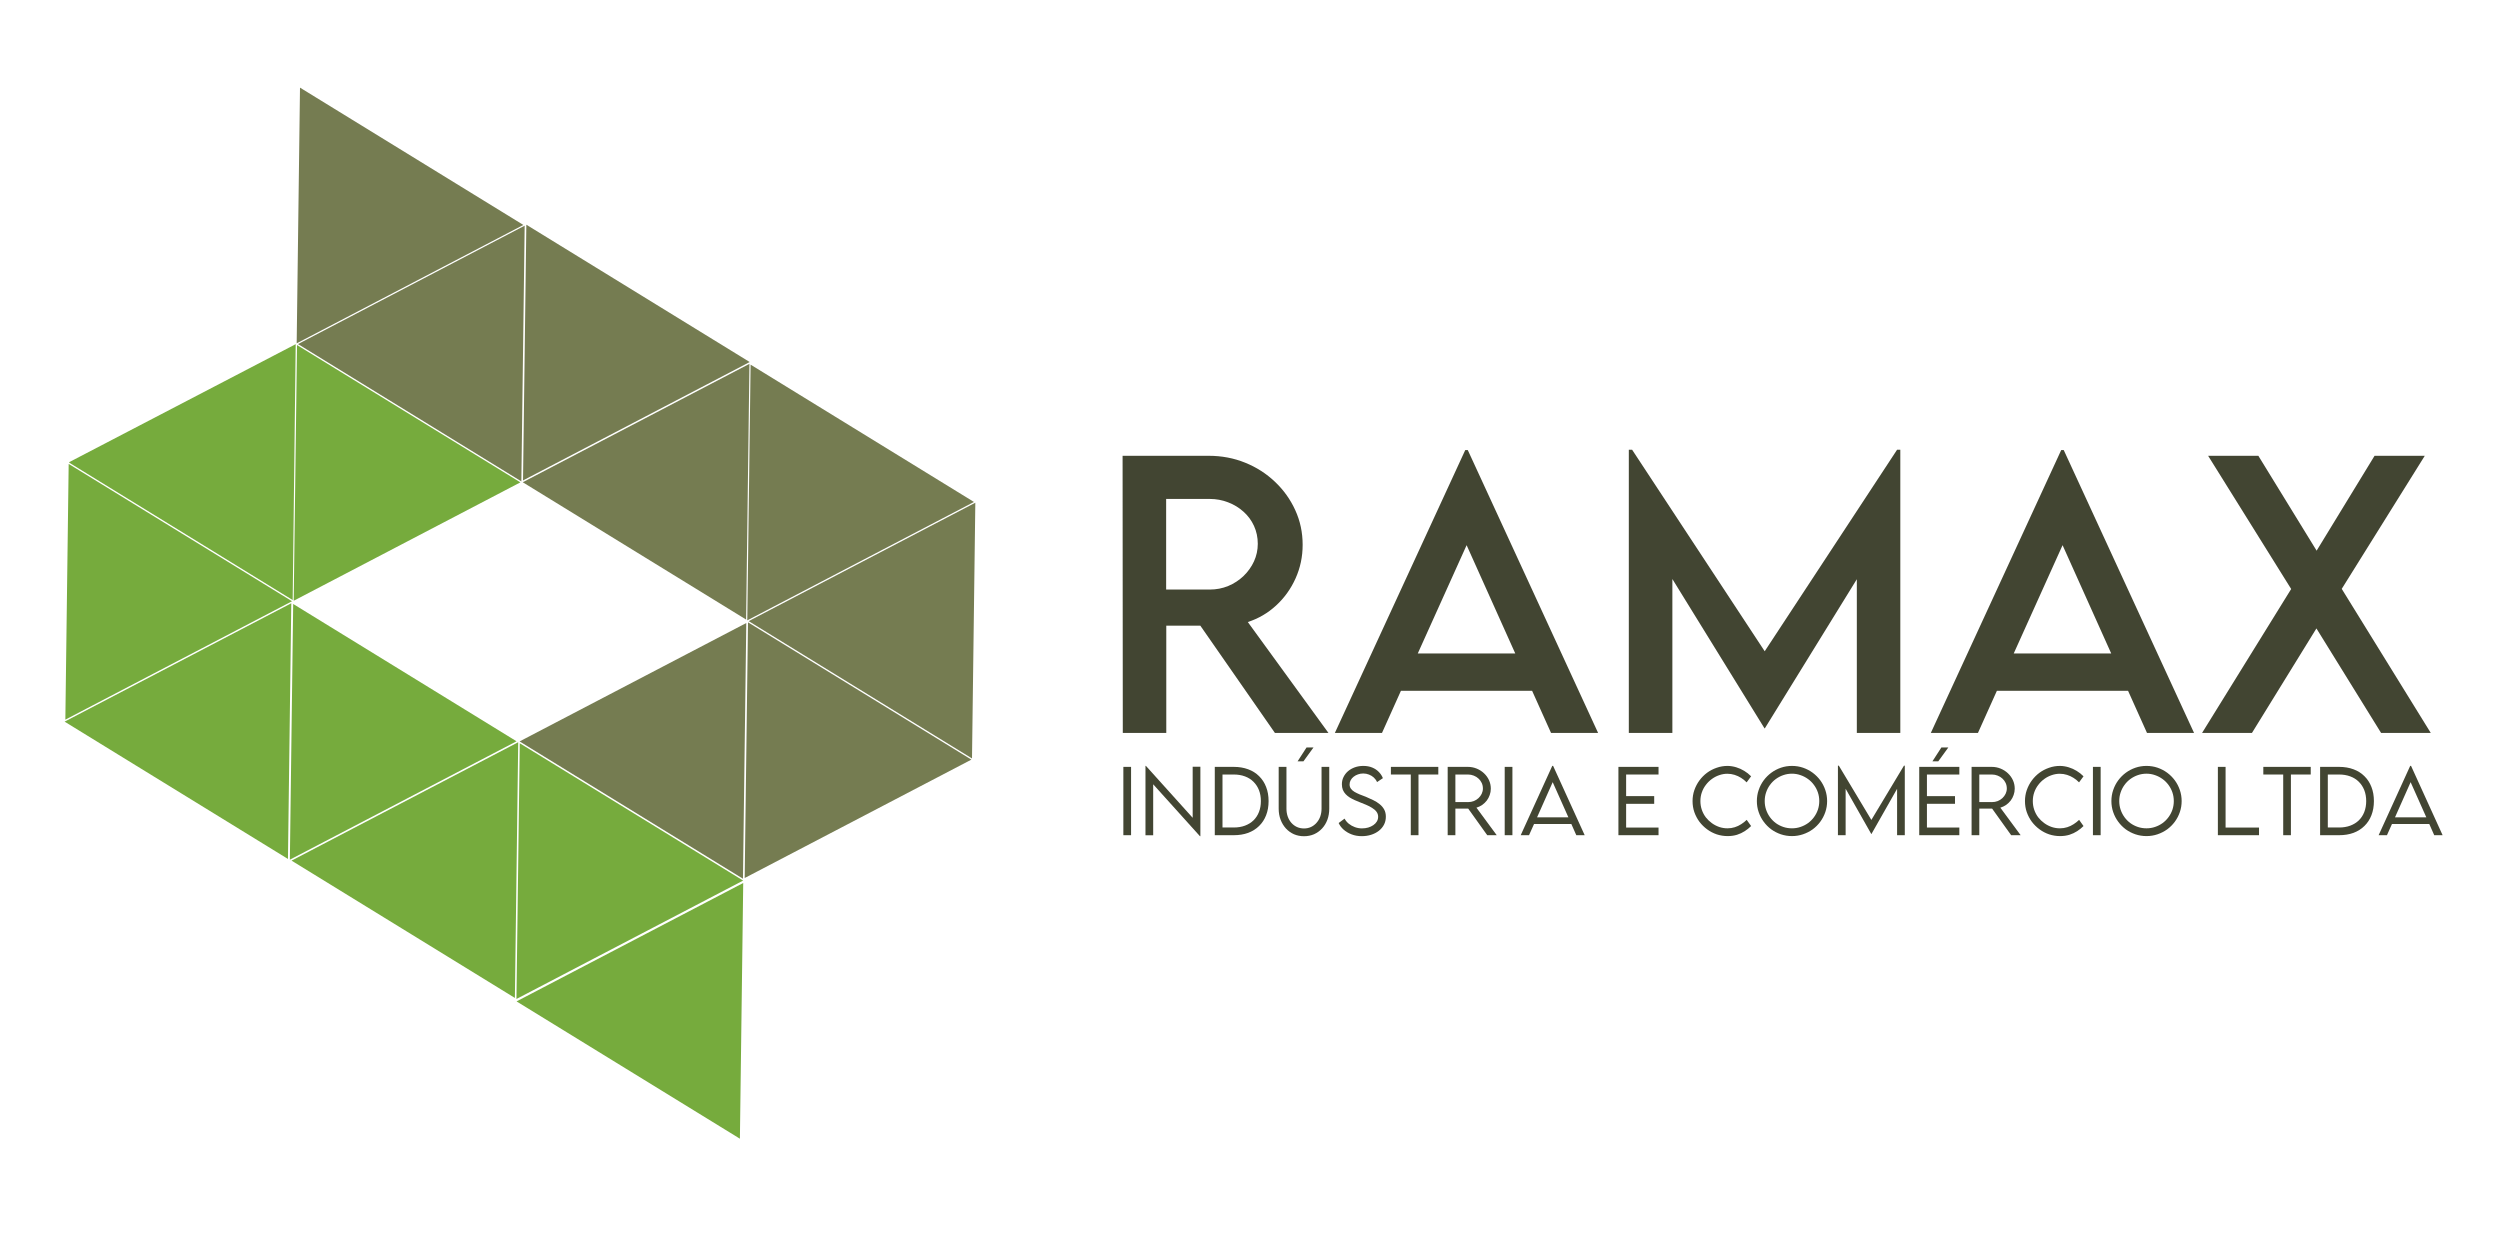 <svg version="1.0" preserveAspectRatio="xMidYMid meet" height="377" viewBox="0 0 567 283.5" zoomAndPan="magnify" width="755" xmlns:xlink="http://www.w3.org/1999/xlink" xmlns="http://www.w3.org/2000/svg"><defs><g></g><clipPath id="4ee94832c8"><path clip-rule="nonzero" d="M 118 51 L 170 51 L 170 110 L 118 110 Z M 118 51"></path></clipPath><clipPath id="121872b389"><path clip-rule="nonzero" d="M 119.156 51.031 L 169.934 82.25 L 143.82 124.73 L 93.043 93.512 Z M 119.156 51.031"></path></clipPath><clipPath id="0dfea746bd"><path clip-rule="nonzero" d="M 118.402 109.105 L 169.883 82.215 L 119.156 51.031 Z M 118.402 109.105"></path></clipPath><clipPath id="112773522a"><path clip-rule="nonzero" d="M 67 51 L 119 51 L 119 110 L 67 110 Z M 67 51"></path></clipPath><clipPath id="2da7edae18"><path clip-rule="nonzero" d="M 118.023 109.324 L 67.246 78.105 L 93.359 35.625 L 144.137 66.844 Z M 118.023 109.324"></path></clipPath><clipPath id="28e82dafe7"><path clip-rule="nonzero" d="M 118.777 51.25 L 67.297 78.141 L 118.023 109.324 Z M 118.777 51.25"></path></clipPath><clipPath id="923a0ee47a"><path clip-rule="nonzero" d="M 67 19 L 119 19 L 119 78 L 67 78 Z M 67 19"></path></clipPath><clipPath id="742443c907"><path clip-rule="nonzero" d="M 67.754 19.902 L 118.531 51.117 L 92.418 93.598 L 41.637 62.383 Z M 67.754 19.902"></path></clipPath><clipPath id="e951ac8026"><path clip-rule="nonzero" d="M 67 77.973 L 118.48 51.086 L 67.754 19.902 Z M 67 77.973"></path></clipPath><clipPath id="648a072437"><path clip-rule="nonzero" d="M 169 114 L 222 114 L 222 173 L 169 173 Z M 169 114"></path></clipPath><clipPath id="db8ddebf48"><path clip-rule="nonzero" d="M 220.367 172.242 L 169.59 141.027 L 195.707 98.547 L 246.484 129.762 Z M 220.367 172.242"></path></clipPath><clipPath id="ee84c6cfa0"><path clip-rule="nonzero" d="M 221.121 114.168 L 169.645 141.059 L 220.367 172.242 Z M 221.121 114.168"></path></clipPath><clipPath id="c430dd1f7d"><path clip-rule="nonzero" d="M 118 82 L 170 82 L 170 141 L 118 141 Z M 118 82"></path></clipPath><clipPath id="21cdb3ddd9"><path clip-rule="nonzero" d="M 169.066 140.703 L 118.285 109.484 L 144.402 67.004 L 195.18 98.223 Z M 169.066 140.703"></path></clipPath><clipPath id="37374c4d6c"><path clip-rule="nonzero" d="M 169.82 82.629 L 118.34 109.52 L 169.066 140.703 Z M 169.82 82.629"></path></clipPath><clipPath id="92856ddfef"><path clip-rule="nonzero" d="M 169 82 L 221 82 L 221 141 L 169 141 Z M 169 82"></path></clipPath><clipPath id="c0ec263751"><path clip-rule="nonzero" d="M 170.086 82.812 L 220.863 114.027 L 194.746 156.508 L 143.969 125.293 Z M 170.086 82.812"></path></clipPath><clipPath id="56a89960b9"><path clip-rule="nonzero" d="M 169.332 140.883 L 220.809 113.996 L 170.086 82.812 Z M 169.332 140.883"></path></clipPath><clipPath id="714f58927f"><path clip-rule="nonzero" d="M 168 141 L 221 141 L 221 200 L 168 200 Z M 168 141"></path></clipPath><clipPath id="8aa28439f6"><path clip-rule="nonzero" d="M 169.496 141.328 L 220.273 172.543 L 194.16 215.023 L 143.383 183.809 Z M 169.496 141.328"></path></clipPath><clipPath id="81a49876f8"><path clip-rule="nonzero" d="M 168.742 199.398 L 220.223 172.512 L 169.496 141.328 Z M 168.742 199.398"></path></clipPath><clipPath id="29338f281f"><path clip-rule="nonzero" d="M 117 141 L 170 141 L 170 200 L 117 200 Z M 117 141"></path></clipPath><clipPath id="36bbec2ee4"><path clip-rule="nonzero" d="M 168.352 199.559 L 117.57 168.344 L 143.688 125.863 L 194.465 157.078 Z M 168.352 199.559"></path></clipPath><clipPath id="0bd5776be9"><path clip-rule="nonzero" d="M 169.105 141.488 L 117.625 168.375 L 168.352 199.559 Z M 169.105 141.488"></path></clipPath><clipPath id="477f2c9b1b"><path clip-rule="nonzero" d="M 14 105 L 66 105 L 66 164 L 14 164 Z M 14 105"></path></clipPath><clipPath id="09815bf603"><path clip-rule="nonzero" d="M 15.219 105.359 L 65.996 136.574 L 39.879 179.055 L -10.898 147.84 Z M 15.219 105.359"></path></clipPath><clipPath id="19d623dc25"><path clip-rule="nonzero" d="M 14.465 163.43 L 65.941 136.543 L 15.219 105.359 Z M 14.465 163.43"></path></clipPath><clipPath id="0571118d4b"><path clip-rule="nonzero" d="M 14 137 L 66 137 L 66 196 L 14 196 Z M 14 137"></path></clipPath><clipPath id="b1e8a3f01b"><path clip-rule="nonzero" d="M 65.02 195.07 L 14.242 163.855 L 40.359 121.375 L 91.137 152.59 Z M 65.02 195.07"></path></clipPath><clipPath id="0357217d67"><path clip-rule="nonzero" d="M 65.773 137 L 14.297 163.887 L 65.02 195.07 Z M 65.773 137"></path></clipPath><clipPath id="5780e01286"><path clip-rule="nonzero" d="M 116 168 L 169 168 L 169 227 L 116 227 Z M 116 168"></path></clipPath><clipPath id="7bd406e4d7"><path clip-rule="nonzero" d="M 117.664 168.797 L 168.441 200.012 L 142.324 242.492 L 91.547 211.277 Z M 117.664 168.797"></path></clipPath><clipPath id="2e8c9b88fc"><path clip-rule="nonzero" d="M 116.91 226.867 L 168.387 199.98 L 117.664 168.797 Z M 116.91 226.867"></path></clipPath><clipPath id="558e421f68"><path clip-rule="nonzero" d="M 65 137 L 117 137 L 117 196 L 65 196 Z M 65 137"></path></clipPath><clipPath id="adaee59a7b"><path clip-rule="nonzero" d="M 66.207 137.164 L 116.984 168.379 L 90.867 210.859 L 40.09 179.645 Z M 66.207 137.164"></path></clipPath><clipPath id="16e2a4a998"><path clip-rule="nonzero" d="M 65.453 195.234 L 116.93 168.348 L 66.207 137.164 Z M 65.453 195.234"></path></clipPath><clipPath id="d8b3de4ddd"><path clip-rule="nonzero" d="M 15 78 L 67 78 L 67 137 L 15 137 Z M 15 78"></path></clipPath><clipPath id="ebcfd6f47f"><path clip-rule="nonzero" d="M 66.09 136.273 L 15.145 104.953 L 41.262 62.473 L 92.203 93.793 Z M 66.09 136.273"></path></clipPath><clipPath id="a74106620c"><path clip-rule="nonzero" d="M 66.777 78.16 L 15.234 105.008 L 66.09 136.273 Z M 66.777 78.16"></path></clipPath><clipPath id="dfc73c20c1"><path clip-rule="nonzero" d="M 66 78 L 118 78 L 118 137 L 66 137 Z M 66 78"></path></clipPath><clipPath id="e0fbed118d"><path clip-rule="nonzero" d="M 67.078 78.363 L 117.855 109.578 L 91.738 152.059 L 40.961 120.844 Z M 67.078 78.363"></path></clipPath><clipPath id="e676d31074"><path clip-rule="nonzero" d="M 66.324 136.434 L 117.801 109.547 L 67.078 78.363 Z M 66.324 136.434"></path></clipPath><clipPath id="d651f40a9b"><path clip-rule="nonzero" d="M 65 168 L 118 168 L 118 227 L 65 227 Z M 65 168"></path></clipPath><clipPath id="7237a721ee"><path clip-rule="nonzero" d="M 116.555 226.633 L 65.777 195.418 L 91.895 152.938 L 142.672 184.152 Z M 116.555 226.633"></path></clipPath><clipPath id="e3eb5d0119"><path clip-rule="nonzero" d="M 117.309 168.562 L 65.832 195.449 L 116.555 226.633 Z M 117.309 168.562"></path></clipPath><clipPath id="85565dd53d"><path clip-rule="nonzero" d="M 116 200 L 169 200 L 169 259 L 116 259 Z M 116 200"></path></clipPath><clipPath id="6107d5827b"><path clip-rule="nonzero" d="M 167.656 258.602 L 116.879 227.387 L 142.996 184.906 L 193.773 216.121 Z M 167.656 258.602"></path></clipPath><clipPath id="fa6e724bfb"><path clip-rule="nonzero" d="M 168.41 200.531 L 116.934 227.418 L 167.656 258.602 Z M 168.41 200.531"></path></clipPath></defs><g clip-path="url(#4ee94832c8)"><g clip-path="url(#121872b389)"><g clip-path="url(#0dfea746bd)"><path fill-rule="nonzero" fill-opacity="1" d="M 119.156 51.031 L 169.934 82.25 L 143.82 124.73 L 93.043 93.512 Z M 119.156 51.031" fill="#757c51"></path></g></g></g><g clip-path="url(#112773522a)"><g clip-path="url(#2da7edae18)"><g clip-path="url(#28e82dafe7)"><path fill-rule="nonzero" fill-opacity="1" d="M 118.023 109.324 L 67.246 78.105 L 93.359 35.625 L 144.137 66.844 Z M 118.023 109.324" fill="#757c51"></path></g></g></g><g clip-path="url(#923a0ee47a)"><g clip-path="url(#742443c907)"><g clip-path="url(#e951ac8026)"><path fill-rule="nonzero" fill-opacity="1" d="M 67.754 19.902 L 118.531 51.117 L 92.418 93.598 L 41.637 62.383 Z M 67.754 19.902" fill="#757c51"></path></g></g></g><g clip-path="url(#648a072437)"><g clip-path="url(#db8ddebf48)"><g clip-path="url(#ee84c6cfa0)"><path fill-rule="nonzero" fill-opacity="1" d="M 220.367 172.242 L 169.59 141.027 L 195.707 98.547 L 246.484 129.762 Z M 220.367 172.242" fill="#757c51"></path></g></g></g><g clip-path="url(#c430dd1f7d)"><g clip-path="url(#21cdb3ddd9)"><g clip-path="url(#37374c4d6c)"><path fill-rule="nonzero" fill-opacity="1" d="M 169.066 140.703 L 118.285 109.484 L 144.402 67.004 L 195.18 98.223 Z M 169.066 140.703" fill="#757c51"></path></g></g></g><g clip-path="url(#92856ddfef)"><g clip-path="url(#c0ec263751)"><g clip-path="url(#56a89960b9)"><path fill-rule="nonzero" fill-opacity="1" d="M 170.086 82.812 L 220.863 114.027 L 194.746 156.508 L 143.969 125.293 Z M 170.086 82.812" fill="#757c51"></path></g></g></g><g clip-path="url(#714f58927f)"><g clip-path="url(#8aa28439f6)"><g clip-path="url(#81a49876f8)"><path fill-rule="nonzero" fill-opacity="1" d="M 169.496 141.328 L 220.273 172.543 L 194.16 215.023 L 143.383 183.809 Z M 169.496 141.328" fill="#757c51"></path></g></g></g><g clip-path="url(#29338f281f)"><g clip-path="url(#36bbec2ee4)"><g clip-path="url(#0bd5776be9)"><path fill-rule="nonzero" fill-opacity="1" d="M 168.352 199.559 L 117.57 168.344 L 143.688 125.863 L 194.465 157.078 Z M 168.352 199.559" fill="#757c51"></path></g></g></g><g clip-path="url(#477f2c9b1b)"><g clip-path="url(#09815bf603)"><g clip-path="url(#19d623dc25)"><path fill-rule="nonzero" fill-opacity="1" d="M 15.219 105.359 L 65.996 136.574 L 39.879 179.055 L -10.898 147.84 Z M 15.219 105.359" fill="#76ab3d"></path></g></g></g><g clip-path="url(#0571118d4b)"><g clip-path="url(#b1e8a3f01b)"><g clip-path="url(#0357217d67)"><path fill-rule="nonzero" fill-opacity="1" d="M 65.02 195.07 L 14.242 163.855 L 40.359 121.375 L 91.137 152.59 Z M 65.02 195.07" fill="#76ab3d"></path></g></g></g><g clip-path="url(#5780e01286)"><g clip-path="url(#7bd406e4d7)"><g clip-path="url(#2e8c9b88fc)"><path fill-rule="nonzero" fill-opacity="1" d="M 117.664 168.797 L 168.441 200.012 L 142.324 242.492 L 91.547 211.277 Z M 117.664 168.797" fill="#76ab3d"></path></g></g></g><g clip-path="url(#558e421f68)"><g clip-path="url(#adaee59a7b)"><g clip-path="url(#16e2a4a998)"><path fill-rule="nonzero" fill-opacity="1" d="M 66.207 137.164 L 116.984 168.379 L 90.867 210.859 L 40.09 179.645 Z M 66.207 137.164" fill="#76ab3d"></path></g></g></g><g clip-path="url(#d8b3de4ddd)"><g clip-path="url(#ebcfd6f47f)"><g clip-path="url(#a74106620c)"><path fill-rule="nonzero" fill-opacity="1" d="M 66.09 136.273 L 15.312 105.055 L 41.426 62.574 L 92.203 93.793 Z M 66.09 136.273" fill="#76ab3d"></path></g></g></g><g clip-path="url(#dfc73c20c1)"><g clip-path="url(#e0fbed118d)"><g clip-path="url(#e676d31074)"><path fill-rule="nonzero" fill-opacity="1" d="M 67.078 78.363 L 117.855 109.578 L 91.738 152.059 L 40.961 120.844 Z M 67.078 78.363" fill="#76ab3d"></path></g></g></g><g clip-path="url(#d651f40a9b)"><g clip-path="url(#7237a721ee)"><g clip-path="url(#e3eb5d0119)"><path fill-rule="nonzero" fill-opacity="1" d="M 116.555 226.633 L 65.777 195.418 L 91.895 152.938 L 142.672 184.152 Z M 116.555 226.633" fill="#76ab3d"></path></g></g></g><g clip-path="url(#85565dd53d)"><g clip-path="url(#6107d5827b)"><g clip-path="url(#fa6e724bfb)"><path fill-rule="nonzero" fill-opacity="1" d="M 167.656 258.602 L 116.879 227.387 L 142.996 184.906 L 193.773 216.121 Z M 167.656 258.602" fill="#76ab3d"></path></g></g></g><g fill-opacity="1" fill="#424532"><g transform="translate(248.518, 166.45)"><g><path d="M 52.797 0 L 40.641 0 L 23.703 -24.359 L 15.969 -24.359 L 15.969 0 L 6.094 0 L 6.047 -62.938 L 25.609 -62.938 C 28.555 -62.938 31.312 -62.414 33.875 -61.375 C 36.438 -60.344 38.695 -58.895 40.656 -57.031 C 42.625 -55.164 44.16 -53.016 45.266 -50.578 C 46.379 -48.148 46.938 -45.531 46.938 -42.719 C 46.938 -40.008 46.398 -37.469 45.328 -35.094 C 44.266 -32.727 42.797 -30.68 40.922 -28.953 C 39.047 -27.223 36.898 -25.969 34.484 -25.188 Z M 15.938 -32.562 L 25.844 -32.562 C 27.332 -32.562 28.734 -32.832 30.047 -33.375 C 31.359 -33.926 32.516 -34.68 33.516 -35.641 C 34.523 -36.609 35.316 -37.719 35.891 -38.969 C 36.461 -40.219 36.75 -41.547 36.75 -42.953 C 36.75 -44.41 36.461 -45.766 35.891 -47.016 C 35.316 -48.266 34.52 -49.344 33.5 -50.25 C 32.488 -51.164 31.32 -51.875 30 -52.375 C 28.688 -52.883 27.301 -53.141 25.844 -53.141 L 15.938 -53.141 Z M 15.938 -32.562"></path></g></g></g><g fill-opacity="1" fill="#424532"><g transform="translate(301.882, 166.45)"><g><path d="M 49.984 0 L 45.688 -9.562 L 15.891 -9.562 L 11.594 0 L 0.891 0 L 30.5 -64.234 L 31.078 -64.234 L 60.672 0 Z M 19.719 -18.047 L 41.859 -18.047 L 30.812 -42.641 Z M 19.719 -18.047"></path></g></g></g><g fill-opacity="1" fill="#424532"><g transform="translate(363.483, 166.45)"><g><path d="M 66.969 -64.312 L 67.703 -64.312 L 67.703 0 L 57.828 0 L 57.828 -34.906 L 36.938 -1.047 L 36.859 -1.047 L 15.938 -34.953 L 15.938 0 L 6.047 0 L 6.047 -64.312 L 6.797 -64.312 L 36.906 -18.547 Z M 66.969 -64.312"></path></g></g></g><g fill-opacity="1" fill="#424532"><g transform="translate(437.224, 166.45)"><g><path d="M 49.984 0 L 45.688 -9.562 L 15.891 -9.562 L 11.594 0 L 0.891 0 L 30.5 -64.234 L 31.078 -64.234 L 60.672 0 Z M 19.719 -18.047 L 41.859 -18.047 L 30.812 -42.641 Z M 19.719 -18.047"></path></g></g></g><g fill-opacity="1" fill="#424532"><g transform="translate(498.825, 166.45)"><g><path d="M 0.891 0 L 21.125 -32.688 L 2.266 -62.938 L 13.672 -62.938 L 26.906 -41.391 L 40.062 -62.938 L 51.469 -62.938 L 32.609 -32.719 L 52.828 0 L 41.547 0 L 26.859 -23.734 L 12.219 0 Z M 0.891 0"></path></g></g></g><g fill-opacity="1" fill="#424532"><g transform="translate(253.099, 189.674)"><g><path d="M 1.641 0 L 1.641 -15.516 L 3.391 -15.516 L 3.391 0 Z M 1.641 0"></path></g></g></g><g fill-opacity="1" fill="#424532"><g transform="translate(258.122, 189.674)"><g><path d="M 12.359 -15.547 L 14.109 -15.547 L 14.109 0.234 L 14.016 0.234 L 3.391 -11.562 L 3.391 0.016 L 1.641 0.016 L 1.641 -15.75 L 1.734 -15.75 L 12.359 -3.953 Z M 12.359 -15.547"></path></g></g></g><g fill-opacity="1" fill="#424532"><g transform="translate(273.862, 189.674)"><g><path d="M 5.953 -15.516 C 7.16 -15.516 8.25 -15.332 9.219 -14.969 C 10.188 -14.613 11.016 -14.094 11.703 -13.406 C 12.398 -12.727 12.93 -11.91 13.297 -10.953 C 13.672 -10.004 13.859 -8.938 13.859 -7.75 C 13.859 -6.562 13.672 -5.488 13.297 -4.531 C 12.93 -3.582 12.398 -2.77 11.703 -2.094 C 11.016 -1.414 10.188 -0.895 9.219 -0.531 C 8.25 -0.176 7.16 0 5.953 0 L 1.641 0 L 1.641 -15.516 Z M 5.969 -1.75 C 6.906 -1.75 7.75 -1.891 8.5 -2.172 C 9.25 -2.453 9.895 -2.852 10.438 -3.375 C 10.977 -3.906 11.391 -4.535 11.672 -5.266 C 11.961 -6.004 12.109 -6.832 12.109 -7.75 C 12.109 -8.664 11.961 -9.492 11.672 -10.234 C 11.379 -10.973 10.961 -11.609 10.422 -12.141 C 9.891 -12.672 9.242 -13.078 8.484 -13.359 C 7.723 -13.641 6.879 -13.781 5.953 -13.781 L 3.391 -13.781 L 3.391 -1.75 Z M 5.969 -1.75"></path></g></g></g><g fill-opacity="1" fill="#424532"><g transform="translate(288.545, 189.674)"><g><path d="M 7.094 -16.781 L 5.766 -16.781 L 7.797 -19.922 L 9.375 -19.922 Z M 7.219 0.234 C 6.395 0.234 5.633 0.082 4.938 -0.219 C 4.238 -0.531 3.629 -0.969 3.109 -1.531 C 2.598 -2.094 2.195 -2.754 1.906 -3.516 C 1.613 -4.285 1.469 -5.117 1.469 -6.016 L 1.469 -15.516 L 3.234 -15.516 L 3.234 -6.031 C 3.234 -5.375 3.332 -4.77 3.531 -4.219 C 3.727 -3.676 4.004 -3.203 4.359 -2.797 C 4.723 -2.391 5.145 -2.078 5.625 -1.859 C 6.113 -1.641 6.645 -1.531 7.219 -1.531 C 7.789 -1.531 8.316 -1.641 8.797 -1.859 C 9.285 -2.086 9.707 -2.406 10.062 -2.812 C 10.426 -3.219 10.707 -3.691 10.906 -4.234 C 11.102 -4.785 11.203 -5.383 11.203 -6.031 L 11.203 -15.516 L 12.953 -15.516 L 12.953 -6.016 C 12.953 -5.117 12.812 -4.285 12.531 -3.516 C 12.25 -2.754 11.848 -2.094 11.328 -1.531 C 10.805 -0.969 10.195 -0.531 9.5 -0.219 C 8.801 0.082 8.039 0.234 7.219 0.234 Z M 7.219 0.234"></path></g></g></g><g fill-opacity="1" fill="#424532"><g transform="translate(302.977, 189.674)"><g><path d="M 5.922 0.219 C 5.066 0.219 4.289 0.082 3.594 -0.188 C 2.895 -0.457 2.289 -0.816 1.781 -1.266 C 1.281 -1.711 0.906 -2.211 0.656 -2.766 L 2 -3.766 C 2.238 -3.316 2.562 -2.926 2.969 -2.594 C 3.375 -2.27 3.832 -2.016 4.344 -1.828 C 4.863 -1.641 5.395 -1.547 5.938 -1.547 C 6.445 -1.547 6.922 -1.609 7.359 -1.734 C 7.805 -1.867 8.195 -2.051 8.531 -2.281 C 8.875 -2.52 9.141 -2.797 9.328 -3.109 C 9.523 -3.43 9.625 -3.785 9.625 -4.172 C 9.625 -4.609 9.5 -4.992 9.25 -5.328 C 9 -5.66 8.664 -5.953 8.25 -6.203 C 7.844 -6.461 7.391 -6.695 6.891 -6.906 C 6.398 -7.113 5.91 -7.312 5.422 -7.5 C 5.035 -7.645 4.648 -7.805 4.266 -7.984 C 3.879 -8.16 3.516 -8.352 3.172 -8.562 C 2.828 -8.781 2.52 -9.031 2.25 -9.312 C 1.977 -9.602 1.766 -9.93 1.609 -10.297 C 1.461 -10.672 1.391 -11.098 1.391 -11.578 C 1.391 -12.172 1.516 -12.719 1.766 -13.219 C 2.016 -13.727 2.359 -14.172 2.797 -14.547 C 3.242 -14.922 3.758 -15.211 4.344 -15.422 C 4.938 -15.629 5.57 -15.734 6.25 -15.734 C 7.02 -15.734 7.703 -15.609 8.297 -15.359 C 8.898 -15.109 9.398 -14.77 9.797 -14.344 C 10.203 -13.926 10.504 -13.461 10.703 -12.953 L 9.375 -12.062 C 9.207 -12.457 8.961 -12.801 8.641 -13.094 C 8.328 -13.383 7.961 -13.609 7.547 -13.766 C 7.141 -13.93 6.703 -14.016 6.234 -14.016 C 5.816 -14.016 5.422 -13.945 5.047 -13.812 C 4.68 -13.688 4.352 -13.508 4.062 -13.281 C 3.781 -13.062 3.555 -12.801 3.391 -12.5 C 3.223 -12.207 3.141 -11.883 3.141 -11.531 C 3.141 -11.164 3.238 -10.844 3.438 -10.562 C 3.633 -10.289 3.906 -10.051 4.25 -9.844 C 4.594 -9.645 4.984 -9.453 5.422 -9.266 C 5.867 -9.086 6.344 -8.906 6.844 -8.719 C 7.426 -8.477 7.988 -8.223 8.531 -7.953 C 9.07 -7.691 9.555 -7.383 9.984 -7.031 C 10.41 -6.688 10.75 -6.285 11 -5.828 C 11.25 -5.367 11.375 -4.828 11.375 -4.203 C 11.375 -3.535 11.234 -2.93 10.953 -2.391 C 10.672 -1.848 10.273 -1.379 9.766 -0.984 C 9.266 -0.598 8.688 -0.301 8.031 -0.094 C 7.375 0.113 6.672 0.219 5.922 0.219 Z M 5.922 0.219"></path></g></g></g><g fill-opacity="1" fill="#424532"><g transform="translate(315.014, 189.674)"><g><path d="M 11.25 -15.516 L 11.25 -13.781 L 6.75 -13.781 L 6.75 0 L 5 0 L 5 -13.781 L 0.484 -13.781 L 0.484 -15.516 Z M 11.25 -15.516"></path></g></g></g><g fill-opacity="1" fill="#424532"><g transform="translate(326.752, 189.674)"><g><path d="M 12.781 0 L 10.625 0 L 6.297 -6.047 L 3.391 -6.047 L 3.391 0 L 1.641 0 L 1.641 -15.516 L 6.219 -15.516 C 6.938 -15.516 7.609 -15.383 8.234 -15.125 C 8.867 -14.863 9.426 -14.504 9.906 -14.047 C 10.383 -13.598 10.758 -13.078 11.031 -12.484 C 11.301 -11.891 11.438 -11.25 11.438 -10.562 C 11.438 -10.062 11.352 -9.582 11.188 -9.125 C 11.031 -8.664 10.805 -8.242 10.516 -7.859 C 10.223 -7.484 9.879 -7.156 9.484 -6.875 C 9.086 -6.602 8.648 -6.395 8.172 -6.25 Z M 3.391 -7.531 L 6.266 -7.516 C 6.734 -7.516 7.172 -7.594 7.578 -7.75 C 7.984 -7.914 8.336 -8.141 8.641 -8.422 C 8.953 -8.711 9.195 -9.047 9.375 -9.422 C 9.551 -9.797 9.641 -10.191 9.641 -10.609 C 9.641 -11.055 9.551 -11.473 9.375 -11.859 C 9.195 -12.242 8.953 -12.578 8.641 -12.859 C 8.328 -13.148 7.969 -13.375 7.562 -13.531 C 7.156 -13.695 6.723 -13.781 6.266 -13.781 L 3.391 -13.781 Z M 3.391 -7.531"></path></g></g></g><g fill-opacity="1" fill="#424532"><g transform="translate(339.703, 189.674)"><g><path d="M 1.641 0 L 1.641 -15.516 L 3.391 -15.516 L 3.391 0 Z M 1.641 0"></path></g></g></g><g fill-opacity="1" fill="#424532"><g transform="translate(344.726, 189.674)"><g><path d="M 12.875 0 L 11.75 -2.547 L 3.281 -2.547 L 2.141 0 L 0.25 0 L 7.422 -15.75 L 7.609 -15.75 L 14.781 0 Z M 3.969 -4.062 L 11.078 -4.062 L 7.516 -12.047 Z M 3.969 -4.062"></path></g></g></g><g fill-opacity="1" fill="#424532"><g transform="translate(359.755, 189.674)"><g></g></g></g><g fill-opacity="1" fill="#424532"><g transform="translate(365.528, 189.674)"><g><path d="M 10.75 -13.781 L 3.391 -13.781 L 3.391 -8.875 L 9.766 -8.875 L 9.766 -7.125 L 3.391 -7.125 L 3.391 -1.734 L 10.75 -1.734 L 10.75 0 L 1.641 0 L 1.641 -15.516 L 10.75 -15.516 Z M 10.75 -13.781"></path></g></g></g><g fill-opacity="1" fill="#424532"><g transform="translate(377.42, 189.674)"><g></g></g></g><g fill-opacity="1" fill="#424532"><g transform="translate(383.193, 189.674)"><g><path d="M 8.797 0.203 C 7.93 0.203 7.102 0.07 6.312 -0.188 C 5.52 -0.457 4.789 -0.836 4.125 -1.328 C 3.457 -1.816 2.875 -2.391 2.375 -3.047 C 1.883 -3.711 1.5 -4.441 1.219 -5.234 C 0.945 -6.023 0.812 -6.863 0.812 -7.75 C 0.812 -8.613 0.945 -9.441 1.219 -10.234 C 1.5 -11.035 1.883 -11.77 2.375 -12.438 C 2.863 -13.102 3.438 -13.68 4.094 -14.172 C 4.758 -14.66 5.488 -15.039 6.281 -15.312 C 7.07 -15.594 7.906 -15.734 8.781 -15.734 C 9.445 -15.723 10.098 -15.617 10.734 -15.422 C 11.367 -15.234 11.973 -14.961 12.547 -14.609 C 13.117 -14.266 13.641 -13.852 14.109 -13.375 L 13.094 -12 C 12.719 -12.383 12.301 -12.723 11.844 -13.016 C 11.383 -13.305 10.891 -13.535 10.359 -13.703 C 9.836 -13.867 9.289 -13.953 8.719 -13.953 C 8.094 -13.953 7.484 -13.848 6.891 -13.641 C 6.297 -13.441 5.738 -13.156 5.219 -12.781 C 4.695 -12.406 4.238 -11.957 3.844 -11.438 C 3.445 -10.926 3.141 -10.359 2.922 -9.734 C 2.703 -9.109 2.594 -8.445 2.594 -7.75 C 2.594 -7.051 2.703 -6.383 2.922 -5.75 C 3.141 -5.125 3.441 -4.555 3.828 -4.047 C 4.223 -3.547 4.68 -3.109 5.203 -2.734 C 5.723 -2.359 6.285 -2.066 6.891 -1.859 C 7.492 -1.66 8.113 -1.562 8.75 -1.562 C 9.332 -1.562 9.883 -1.645 10.406 -1.812 C 10.926 -1.977 11.41 -2.207 11.859 -2.5 C 12.316 -2.789 12.734 -3.117 13.109 -3.484 L 14.109 -2.078 C 13.68 -1.648 13.203 -1.266 12.672 -0.922 C 12.141 -0.578 11.551 -0.301 10.906 -0.094 C 10.258 0.102 9.555 0.203 8.797 0.203 Z M 8.797 0.203"></path></g></g></g><g fill-opacity="1" fill="#424532"><g transform="translate(397.798, 189.674)"><g><path d="M 8.781 0.203 C 7.906 0.203 7.066 0.066 6.266 -0.203 C 5.473 -0.473 4.742 -0.848 4.078 -1.328 C 3.422 -1.816 2.848 -2.395 2.359 -3.062 C 1.867 -3.727 1.488 -4.457 1.219 -5.25 C 0.945 -6.039 0.812 -6.875 0.812 -7.75 C 0.812 -8.625 0.945 -9.457 1.219 -10.25 C 1.488 -11.051 1.867 -11.785 2.359 -12.453 C 2.848 -13.117 3.426 -13.695 4.094 -14.188 C 4.758 -14.676 5.488 -15.055 6.281 -15.328 C 7.07 -15.598 7.906 -15.734 8.781 -15.734 C 9.664 -15.734 10.504 -15.598 11.297 -15.328 C 12.086 -15.055 12.816 -14.676 13.484 -14.188 C 14.148 -13.695 14.727 -13.117 15.219 -12.453 C 15.707 -11.785 16.086 -11.051 16.359 -10.25 C 16.629 -9.457 16.766 -8.625 16.766 -7.75 C 16.766 -6.875 16.629 -6.039 16.359 -5.25 C 16.086 -4.457 15.707 -3.727 15.219 -3.062 C 14.727 -2.395 14.148 -1.816 13.484 -1.328 C 12.816 -0.848 12.082 -0.473 11.281 -0.203 C 10.488 0.066 9.656 0.203 8.781 0.203 Z M 8.781 -1.562 C 9.457 -1.562 10.102 -1.664 10.719 -1.875 C 11.344 -2.082 11.914 -2.375 12.438 -2.75 C 12.957 -3.133 13.406 -3.582 13.781 -4.094 C 14.164 -4.613 14.461 -5.18 14.672 -5.797 C 14.879 -6.422 14.984 -7.07 14.984 -7.75 C 14.984 -8.438 14.879 -9.086 14.672 -9.703 C 14.461 -10.328 14.164 -10.895 13.781 -11.406 C 13.406 -11.926 12.957 -12.375 12.438 -12.75 C 11.914 -13.133 11.344 -13.43 10.719 -13.641 C 10.102 -13.859 9.457 -13.969 8.781 -13.969 C 8.094 -13.969 7.438 -13.859 6.812 -13.641 C 6.195 -13.43 5.629 -13.133 5.109 -12.75 C 4.598 -12.375 4.156 -11.926 3.781 -11.406 C 3.406 -10.895 3.113 -10.328 2.906 -9.703 C 2.695 -9.086 2.594 -8.438 2.594 -7.75 C 2.594 -7.07 2.695 -6.422 2.906 -5.797 C 3.113 -5.18 3.406 -4.613 3.781 -4.094 C 4.156 -3.582 4.598 -3.133 5.109 -2.75 C 5.629 -2.375 6.195 -2.082 6.812 -1.875 C 7.438 -1.664 8.094 -1.562 8.781 -1.562 Z M 8.781 -1.562"></path></g></g></g><g fill-opacity="1" fill="#424532"><g transform="translate(415.377, 189.674)"><g><path d="M 16.641 -15.797 L 16.828 -15.797 L 16.828 0 L 15.078 0 L 15.078 -10.531 L 9.25 -0.266 L 9.219 -0.266 L 3.391 -10.547 L 3.391 0 L 1.641 0 L 1.641 -15.797 L 1.844 -15.797 L 9.234 -3.469 Z M 16.641 -15.797"></path></g></g></g><g fill-opacity="1" fill="#424532"><g transform="translate(433.841, 189.674)"><g><path d="M 8.25 -19.922 L 5.969 -16.781 L 4.641 -16.781 L 6.672 -19.922 Z M 10.75 -13.781 L 3.391 -13.781 L 3.391 -8.875 L 9.766 -8.875 L 9.766 -7.125 L 3.391 -7.125 L 3.391 -1.734 L 10.75 -1.734 L 10.75 0 L 1.641 0 L 1.641 -15.516 L 10.75 -15.516 Z M 10.75 -13.781"></path></g></g></g><g fill-opacity="1" fill="#424532"><g transform="translate(445.733, 189.674)"><g><path d="M 12.781 0 L 10.625 0 L 6.297 -6.047 L 3.391 -6.047 L 3.391 0 L 1.641 0 L 1.641 -15.516 L 6.219 -15.516 C 6.938 -15.516 7.609 -15.383 8.234 -15.125 C 8.867 -14.863 9.426 -14.504 9.906 -14.047 C 10.383 -13.598 10.758 -13.078 11.031 -12.484 C 11.301 -11.891 11.438 -11.25 11.438 -10.562 C 11.438 -10.062 11.352 -9.582 11.188 -9.125 C 11.031 -8.664 10.805 -8.242 10.516 -7.859 C 10.223 -7.484 9.879 -7.156 9.484 -6.875 C 9.086 -6.602 8.648 -6.395 8.172 -6.25 Z M 3.391 -7.531 L 6.266 -7.516 C 6.734 -7.516 7.172 -7.594 7.578 -7.75 C 7.984 -7.914 8.336 -8.141 8.641 -8.422 C 8.953 -8.711 9.195 -9.047 9.375 -9.422 C 9.551 -9.797 9.641 -10.191 9.641 -10.609 C 9.641 -11.055 9.551 -11.473 9.375 -11.859 C 9.195 -12.242 8.953 -12.578 8.641 -12.859 C 8.328 -13.148 7.969 -13.375 7.562 -13.531 C 7.156 -13.695 6.723 -13.781 6.266 -13.781 L 3.391 -13.781 Z M 3.391 -7.531"></path></g></g></g><g fill-opacity="1" fill="#424532"><g transform="translate(458.684, 189.674)"><g><path d="M 8.797 0.203 C 7.93 0.203 7.102 0.07 6.312 -0.188 C 5.52 -0.457 4.789 -0.836 4.125 -1.328 C 3.457 -1.816 2.875 -2.391 2.375 -3.047 C 1.883 -3.711 1.5 -4.441 1.219 -5.234 C 0.945 -6.023 0.812 -6.863 0.812 -7.75 C 0.812 -8.613 0.945 -9.441 1.219 -10.234 C 1.5 -11.035 1.883 -11.77 2.375 -12.438 C 2.863 -13.102 3.438 -13.68 4.094 -14.172 C 4.758 -14.66 5.488 -15.039 6.281 -15.312 C 7.07 -15.594 7.906 -15.734 8.781 -15.734 C 9.445 -15.723 10.098 -15.617 10.734 -15.422 C 11.367 -15.234 11.973 -14.961 12.547 -14.609 C 13.117 -14.266 13.641 -13.852 14.109 -13.375 L 13.094 -12 C 12.719 -12.383 12.301 -12.723 11.844 -13.016 C 11.383 -13.305 10.891 -13.535 10.359 -13.703 C 9.836 -13.867 9.289 -13.953 8.719 -13.953 C 8.094 -13.953 7.484 -13.848 6.891 -13.641 C 6.297 -13.441 5.738 -13.156 5.219 -12.781 C 4.695 -12.406 4.238 -11.957 3.844 -11.438 C 3.445 -10.926 3.141 -10.359 2.922 -9.734 C 2.703 -9.109 2.594 -8.445 2.594 -7.75 C 2.594 -7.051 2.703 -6.383 2.922 -5.75 C 3.141 -5.125 3.441 -4.555 3.828 -4.047 C 4.223 -3.547 4.68 -3.109 5.203 -2.734 C 5.723 -2.359 6.285 -2.066 6.891 -1.859 C 7.492 -1.66 8.113 -1.562 8.75 -1.562 C 9.332 -1.562 9.883 -1.645 10.406 -1.812 C 10.926 -1.977 11.41 -2.207 11.859 -2.5 C 12.316 -2.789 12.734 -3.117 13.109 -3.484 L 14.109 -2.078 C 13.68 -1.648 13.203 -1.266 12.672 -0.922 C 12.141 -0.578 11.551 -0.301 10.906 -0.094 C 10.258 0.102 9.555 0.203 8.797 0.203 Z M 8.797 0.203"></path></g></g></g><g fill-opacity="1" fill="#424532"><g transform="translate(473.29, 189.674)"><g><path d="M 1.641 0 L 1.641 -15.516 L 3.391 -15.516 L 3.391 0 Z M 1.641 0"></path></g></g></g><g fill-opacity="1" fill="#424532"><g transform="translate(478.312, 189.674)"><g><path d="M 8.781 0.203 C 7.906 0.203 7.066 0.066 6.266 -0.203 C 5.473 -0.473 4.742 -0.848 4.078 -1.328 C 3.422 -1.816 2.848 -2.395 2.359 -3.062 C 1.867 -3.727 1.488 -4.457 1.219 -5.25 C 0.945 -6.039 0.812 -6.875 0.812 -7.75 C 0.812 -8.625 0.945 -9.457 1.219 -10.25 C 1.488 -11.051 1.867 -11.785 2.359 -12.453 C 2.848 -13.117 3.426 -13.695 4.094 -14.188 C 4.758 -14.676 5.488 -15.055 6.281 -15.328 C 7.07 -15.598 7.906 -15.734 8.781 -15.734 C 9.664 -15.734 10.504 -15.598 11.297 -15.328 C 12.086 -15.055 12.816 -14.676 13.484 -14.188 C 14.148 -13.695 14.727 -13.117 15.219 -12.453 C 15.707 -11.785 16.086 -11.051 16.359 -10.25 C 16.629 -9.457 16.766 -8.625 16.766 -7.75 C 16.766 -6.875 16.629 -6.039 16.359 -5.25 C 16.086 -4.457 15.707 -3.727 15.219 -3.062 C 14.727 -2.395 14.148 -1.816 13.484 -1.328 C 12.816 -0.848 12.082 -0.473 11.281 -0.203 C 10.488 0.066 9.656 0.203 8.781 0.203 Z M 8.781 -1.562 C 9.457 -1.562 10.102 -1.664 10.719 -1.875 C 11.344 -2.082 11.914 -2.375 12.438 -2.75 C 12.957 -3.133 13.406 -3.582 13.781 -4.094 C 14.164 -4.613 14.461 -5.18 14.672 -5.797 C 14.879 -6.422 14.984 -7.07 14.984 -7.75 C 14.984 -8.438 14.879 -9.086 14.672 -9.703 C 14.461 -10.328 14.164 -10.895 13.781 -11.406 C 13.406 -11.926 12.957 -12.375 12.438 -12.75 C 11.914 -13.133 11.344 -13.43 10.719 -13.641 C 10.102 -13.859 9.457 -13.969 8.781 -13.969 C 8.094 -13.969 7.438 -13.859 6.812 -13.641 C 6.195 -13.43 5.629 -13.133 5.109 -12.75 C 4.598 -12.375 4.156 -11.926 3.781 -11.406 C 3.406 -10.895 3.113 -10.328 2.906 -9.703 C 2.695 -9.086 2.594 -8.438 2.594 -7.75 C 2.594 -7.07 2.695 -6.422 2.906 -5.797 C 3.113 -5.18 3.406 -4.613 3.781 -4.094 C 4.156 -3.582 4.598 -3.133 5.109 -2.75 C 5.629 -2.375 6.195 -2.082 6.812 -1.875 C 7.438 -1.664 8.094 -1.562 8.781 -1.562 Z M 8.781 -1.562"></path></g></g></g><g fill-opacity="1" fill="#424532"><g transform="translate(495.891, 189.674)"><g></g></g></g><g fill-opacity="1" fill="#424532"><g transform="translate(501.664, 189.674)"><g><path d="M 3.391 -1.734 L 10.984 -1.734 L 10.984 0 L 1.641 0 L 1.641 -15.516 L 3.391 -15.516 Z M 3.391 -1.734"></path></g></g></g><g fill-opacity="1" fill="#424532"><g transform="translate(513.142, 189.674)"><g><path d="M 11.25 -15.516 L 11.25 -13.781 L 6.75 -13.781 L 6.75 0 L 5 0 L 5 -13.781 L 0.484 -13.781 L 0.484 -15.516 Z M 11.25 -15.516"></path></g></g></g><g fill-opacity="1" fill="#424532"><g transform="translate(524.881, 189.674)"><g><path d="M 5.953 -15.516 C 7.16 -15.516 8.25 -15.332 9.219 -14.969 C 10.188 -14.613 11.016 -14.094 11.703 -13.406 C 12.398 -12.727 12.93 -11.91 13.297 -10.953 C 13.672 -10.004 13.859 -8.938 13.859 -7.75 C 13.859 -6.562 13.672 -5.488 13.297 -4.531 C 12.93 -3.582 12.398 -2.77 11.703 -2.094 C 11.016 -1.414 10.188 -0.895 9.219 -0.531 C 8.25 -0.176 7.16 0 5.953 0 L 1.641 0 L 1.641 -15.516 Z M 5.969 -1.75 C 6.906 -1.75 7.75 -1.891 8.5 -2.172 C 9.25 -2.453 9.895 -2.852 10.438 -3.375 C 10.977 -3.906 11.391 -4.535 11.672 -5.266 C 11.961 -6.004 12.109 -6.832 12.109 -7.75 C 12.109 -8.664 11.961 -9.492 11.672 -10.234 C 11.379 -10.973 10.961 -11.609 10.422 -12.141 C 9.891 -12.672 9.242 -13.078 8.484 -13.359 C 7.723 -13.641 6.879 -13.781 5.953 -13.781 L 3.391 -13.781 L 3.391 -1.75 Z M 5.969 -1.75"></path></g></g></g><g fill-opacity="1" fill="#424532"><g transform="translate(539.563, 189.674)"><g><path d="M 12.875 0 L 11.75 -2.547 L 3.281 -2.547 L 2.141 0 L 0.25 0 L 7.422 -15.75 L 7.609 -15.75 L 14.781 0 Z M 3.969 -4.062 L 11.078 -4.062 L 7.516 -12.047 Z M 3.969 -4.062"></path></g></g></g></svg>